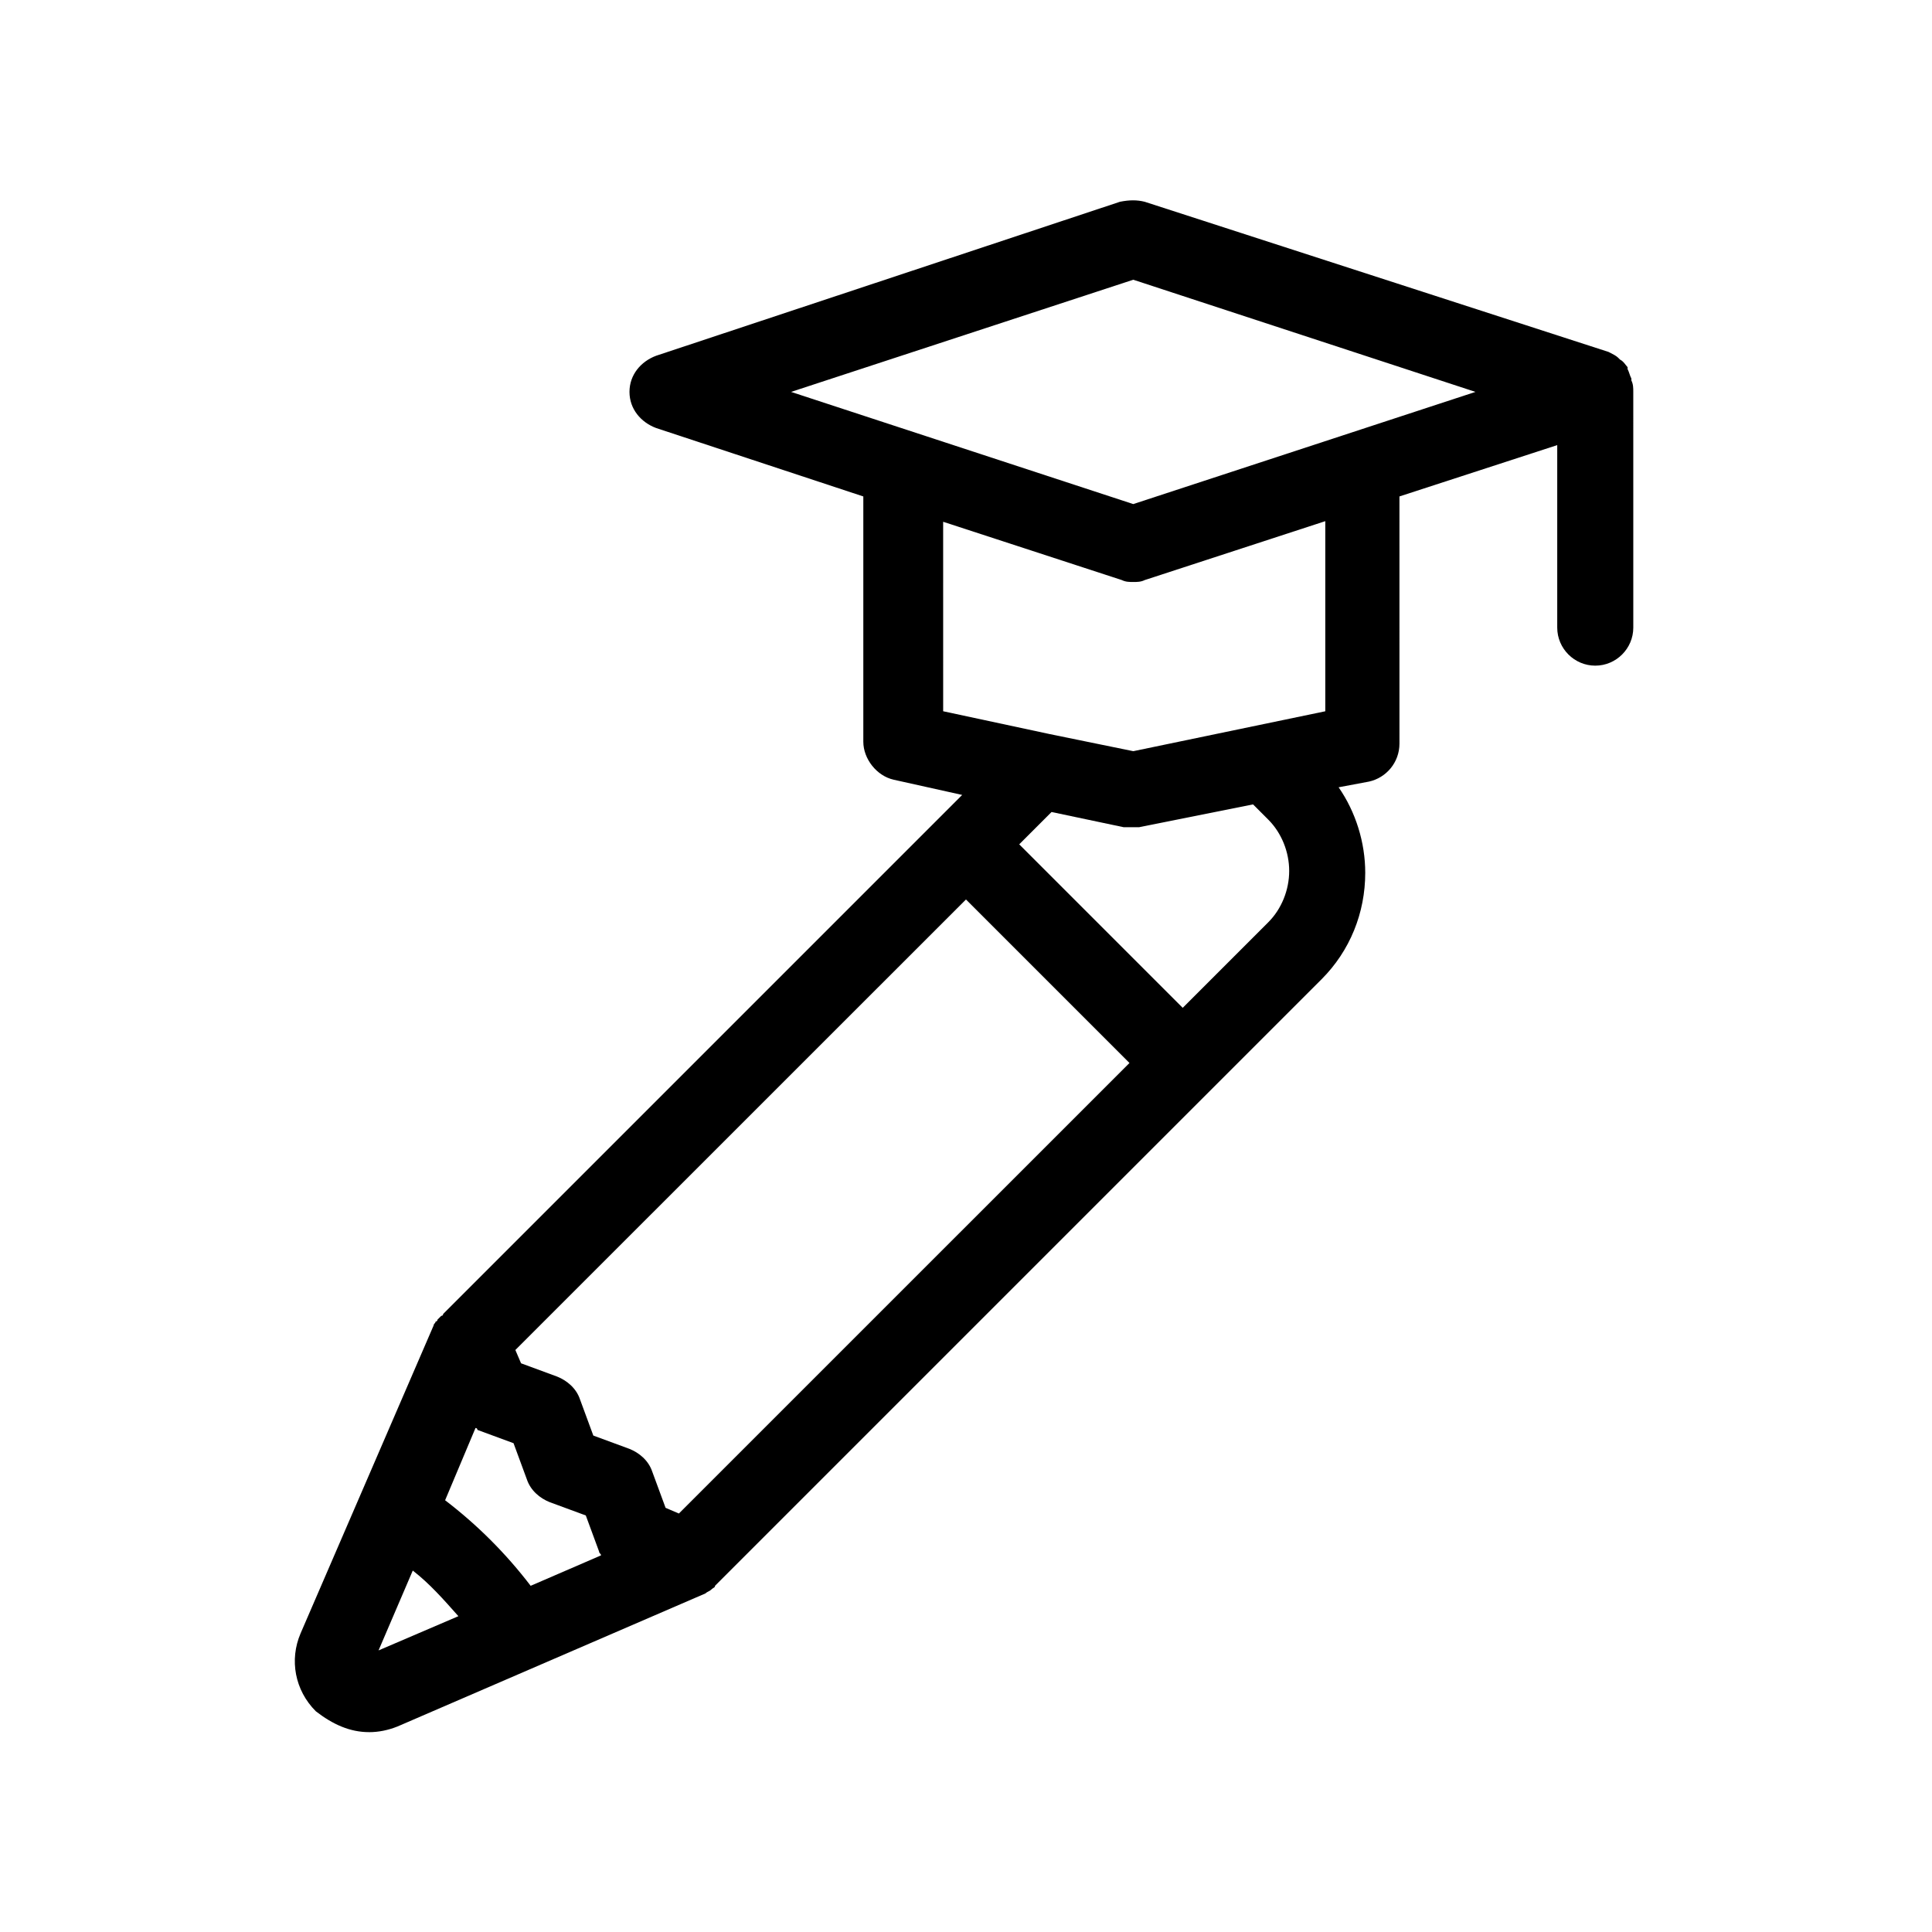<?xml version="1.0" encoding="UTF-8"?>
<!-- Uploaded to: ICON Repo, www.svgrepo.com, Generator: ICON Repo Mixer Tools -->
<svg fill="#000000" width="800px" height="800px" version="1.1" viewBox="144 144 512 512" xmlns="http://www.w3.org/2000/svg">
 <path d="m241.8 603.04c2.519 0 5.039-0.504 7.559-1.512l81.617-35.266c0.504-0.504 1.008-0.504 1.512-1.008 0.504-0.504 1.008-0.504 1.008-1.008l160.72-160.72c7.559-7.559 11.586-17.633 11.586-28.215 0-8.062-2.519-16.121-7.055-22.672l8.062-1.512c4.535-1.008 8.062-5.039 8.062-10.078l-0.004-65.488 41.816-13.602v48.367c0 5.543 4.535 10.078 10.078 10.078s10.078-4.535 10.078-10.078l-0.004-62.477c0-1.008 0-2.016-0.504-3.023v-0.504c-0.504-1.008-0.504-1.512-1.008-2.519v-0.504c-0.504-0.504-1.008-1.512-2.016-2.016l-0.504-0.504c-0.504-0.504-1.512-1.008-2.519-1.512l-122.93-39.797c-2.016-0.504-4.031-0.504-6.551 0l-122.93 40.809c-4.031 1.512-7.055 5.039-7.055 9.574 0 4.535 3.023 8.062 7.055 9.574l54.914 18.137v64.992c0 4.535 3.527 9.07 8.062 10.078l18.137 4.031-137.54 137.54s0 0.504-0.504 0.504l-1.008 1.008s0 0.504-0.504 0.504c0 0.504-0.504 0.504-0.504 1.008l-35.266 81.617c-3.023 7.055-1.512 15.113 4.031 20.656 4.539 3.516 9.074 5.531 14.109 5.531zm2.519-21.664 9.07-21.16c4.535 3.527 8.062 7.559 12.09 12.09zm25.695-58.945c0.504 0 0.504 0.504 0.504 0.504l9.574 3.527 3.527 9.574c1.008 3.023 3.527 5.039 6.047 6.047l9.574 3.527 3.527 9.574c0 0.504 0.504 0.504 0.504 1.008l-18.641 8.062c-6.551-8.566-14.105-16.121-22.672-22.672zm129.98-140.06 43.328 43.328-119.41 119.4-3.527-1.512-3.527-9.574c-1.008-3.023-3.527-5.039-6.047-6.047l-9.574-3.527-3.527-9.574c-1.008-3.023-3.527-5.039-6.047-6.047l-9.574-3.527-1.512-3.527zm44.332-164.24 90.688 29.727-90.688 29.727-90.688-29.727zm-50.883 63.98 47.863 15.617c1.008 0.504 2.016 0.504 3.023 0.504 1.008 0 2.016 0 3.023-0.504l47.863-15.617v50.383l-50.883 10.578-22.168-4.535-28.215-6.047-0.004-50.379zm48.367 81.113h2.016 2.016l30.23-6.047 4.031 4.031c3.527 3.527 5.543 8.566 5.543 13.602 0 5.039-2.016 10.078-5.543 13.602l-22.672 22.672-43.328-43.328 8.566-8.566z"/>
</svg>